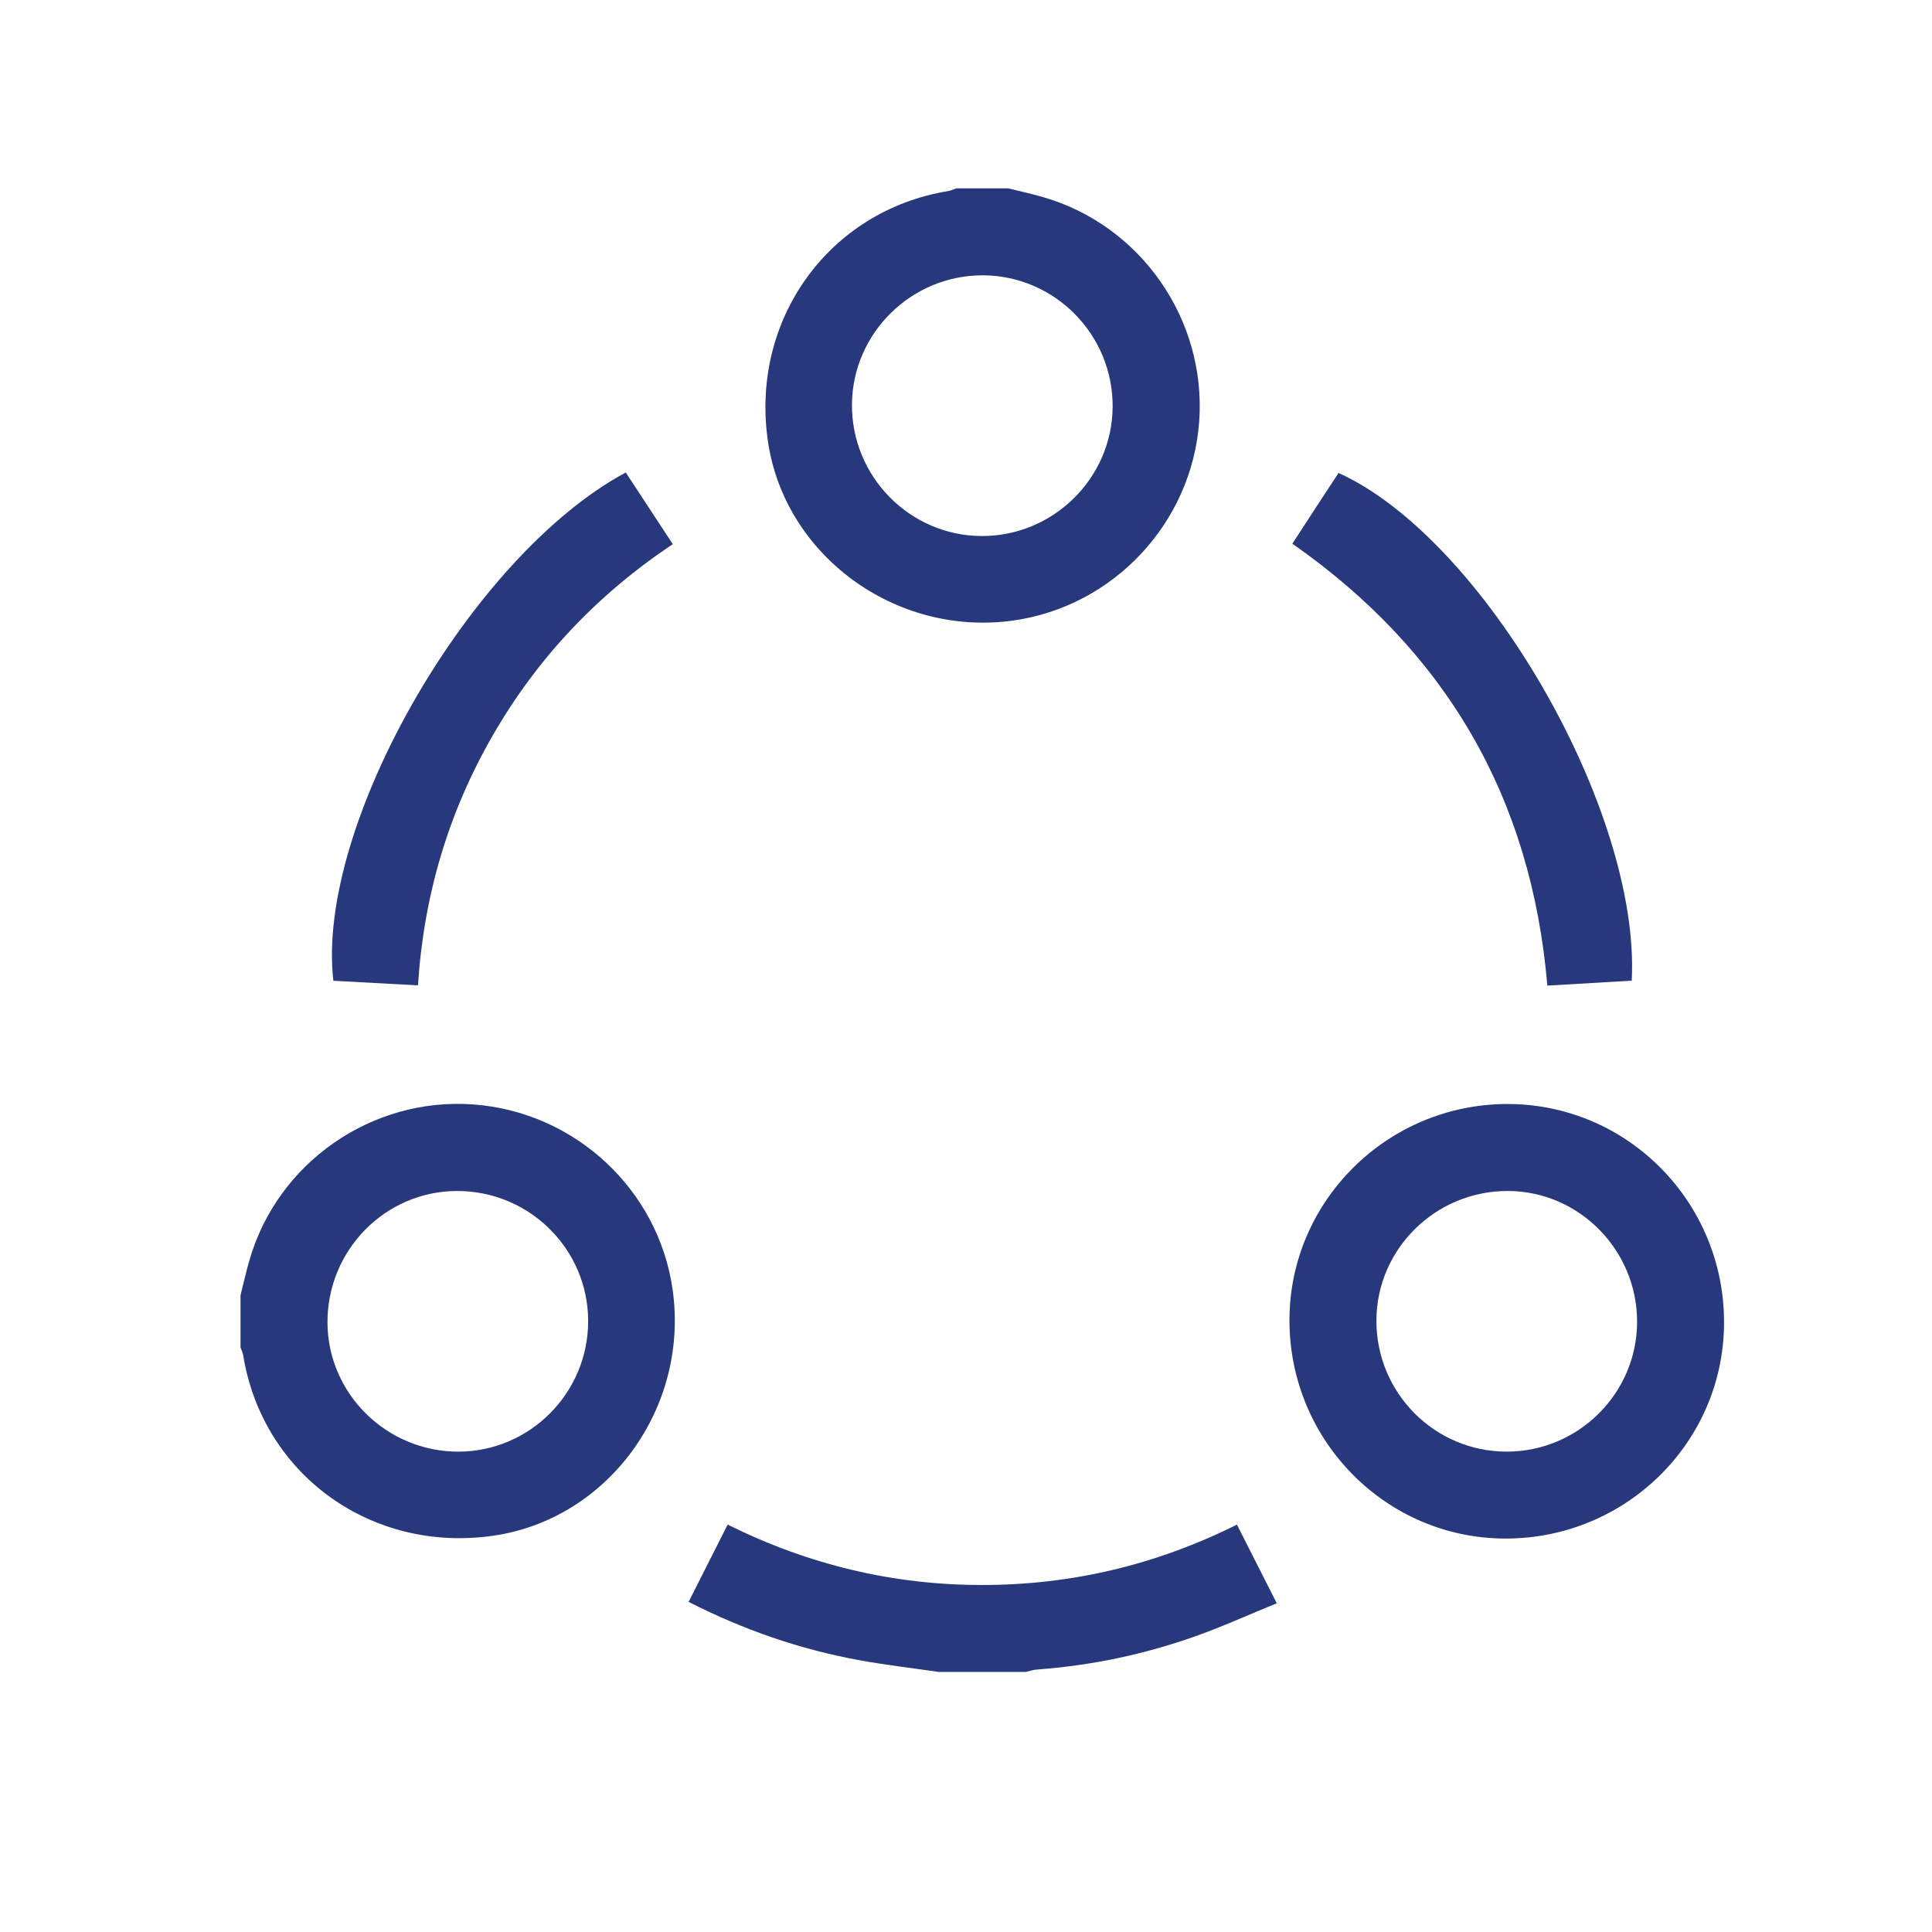 <?xml version="1.0" encoding="UTF-8"?>
<!-- Generator: Adobe Illustrator 16.0.0, SVG Export Plug-In . SVG Version: 6.00 Build 0)  -->
<svg xmlns="http://www.w3.org/2000/svg" xmlns:xlink="http://www.w3.org/1999/xlink" version="1.1" id="Layer_1" x="0px" y="0px" width="500px" height="500px" viewBox="0 0 500 500" xml:space="preserve">
<g>
	<path fill-rule="evenodd" clip-rule="evenodd" fill="#28387C" d="M-2003.254,121.552c-10.243,10.292-20.362,20.46-30.54,30.688   c3.396,3.206,6.916,6.528,10.228,9.654c-40.806,40.762-81.014,80.925-121.206,121.072c-14.835-14.915-30.129-30.289-45.345-45.587   c39.908-39.896,80.038-80.014,120.451-120.414c2.939,3.324,6.139,6.943,9.311,10.53c10.99-11.051,21.152-21.269,31.527-31.702   c-23.248-32.696-31.066-69.047-21.193-108.503c7.791-31.135,25.468-55.946,52.043-73.856   c54.232-36.551,125.204-26.369,167.276,20.979c41.743,46.978,42.949,117.593,3.133,166.169   C-1867.637,149.464-1943.721,165.117-2003.254,121.552z M-1852.124,18.341c0,21.209,0,41.918,0,63.111   c32.384-38.16,30.936-98.958-10.467-135.316c-37.271-32.73-97.74-33.207-135.29,7.677c-33.496,36.47-31.308,87.946-8.566,119.455   c0.056-1.249,0.134-2.201,0.135-3.153c0.007-11.867-0.048-23.735,0.076-35.601c0.014-1.24,0.746-3.118,1.7-3.601   c7.72-3.896,15.407-7.947,23.442-11.089c5.061-1.978,10.7-2.472,16.249-3.669c0.153,1.254,0.24,1.636,0.24,2.018   c-0.013,13.364-0.049,26.729-0.047,40.095c0,15.958,0.022,31.917,0.081,47.875c0.004,0.803,0.243,2.128,0.729,2.324   c4.344,1.746,8.767,3.292,13.62,5.062c0-31.874,0-62.844,0-94.303c1.29,0.637,2.341,0.956,3.15,1.585   c7.217,5.62,14.501,11.164,21.546,16.995c5.339,4.42,9.901,9.864,17.186,11.992c0,21.553,0,43.104,0,64.951   c4.21-1.18,8.017-2.319,11.864-3.297c1.866-0.473,2.391-1.403,2.381-3.339c-0.085-18.054,0.103-36.11-0.145-54.161   c-0.065-4.764,1.052-7.631,5.355-10.49c8.434-5.604,16.063-12.411,24.095-18.629C-1861.185,22.043-1857.463,19.375-1852.124,18.341   z"></path>
	<path fill-rule="evenodd" clip-rule="evenodd" fill="#28387C" d="M-1895.795,25.754c4.803-2.789,9.437-5.477,14.067-8.17   c7.322-4.257,14.629-8.54,21.972-12.76c1.502-0.863,2.174-1.828,2.166-3.723c-0.016-4.237,3.271-8.017,7.402-9.064   c3.971-1.006,8.708,0.949,10.898,4.5c2.284,3.702,1.847,8.237-1.125,11.654c-2.771,3.184-7.307,4.256-11.176,2.635   c-0.275-0.116-0.625-0.203-0.785-0.418c-2.609-3.509-5.095-1.623-7.806-0.023c-10.986,6.48-22.061,12.812-33.039,19.306   c-1.056,0.624-1.972,1.868-2.437,3.031c-1.932,4.823-7.092,7.562-12.178,6.254c-4.608-1.185-7.537-5.818-7.024-10.817   c0.085-0.838-0.353-2.192-0.987-2.571c-11.121-6.636-22.309-13.157-33.487-19.694c-0.24-0.141-0.539-0.183-0.79-0.264   c-6.636,8.236-13.268,8.056-18.797-0.579c-8.15,2.784-16.348,5.535-24.484,8.455c-0.664,0.238-1.203,1.603-1.303,2.499   c-0.623,5.557-4.756,9.44-10.155,9.369c-4.349-0.058-7.627-2.542-9.095-6.894c-1.354-4.018,0.024-8.325,3.487-10.891   c3.27-2.423,7.973-2.755,11.146-0.119c2.213,1.84,4.01,1.723,6.439,0.837c7.018-2.556,14.144-4.816,21.156-7.385   c1.187-0.435,2.396-1.647,2.95-2.808c1.767-3.693,5.403-6.32,9.381-6.344c4.069-0.025,7.503,2.462,9.254,6.422   c0.518,1.169,1.371,2.449,2.43,3.08c11.295,6.734,22.65,13.371,34.042,19.943c0.737,0.426,2.1,0.475,2.84,0.079   C-1904.85,18.096-1899.794,19.426-1895.795,25.754z M-1999.488,15.498c0.002-2.857-2.259-5.114-5.123-5.112   c-2.744,0.002-5.096,2.387-5.096,5.169c0,2.948,2.136,5.076,5.078,5.057C-2001.761,20.593-1999.49,18.334-1999.488,15.498z    M-1847.604-3.416c-2.984-0.075-5.174,1.945-5.267,4.862c-0.091,2.844,2.057,5.164,4.907,5.298   c2.777,0.133,5.212-2.124,5.298-4.913C-1842.576-1.03-1844.753-3.343-1847.604-3.416z M-1900.003,29.488   c-0.003-2.883-2.229-5.124-5.093-5.125c-2.899-0.001-5.18,2.248-5.139,5.072c0.039,2.734,2.438,5.125,5.163,5.143   C-1902.146,34.597-1900.001,32.442-1900.003,29.488z M-1954.33,1.783c0.064-2.898-2.082-5.162-4.942-5.214   c-2.838-0.052-5.21,2.167-5.299,4.955c-0.092,2.906,2.097,5.208,4.967,5.224C-1956.725,6.762-1954.391,4.567-1954.33,1.783z"></path>
</g>
<rect x="-1871" y="-560" fill="#3A6AC9" width="55" height="61"></rect>
<rect x="-1743" y="-559" fill="#28387C" width="55" height="61"></rect>
<rect x="-1861" y="-480" fill="#3F4450" width="55" height="61"></rect>
<g>
	<path fill-rule="evenodd" clip-rule="evenodd" fill="#28387C" d="M-2011.925,726.059c0-9.788,0-18.942,0-28.786   c-2.358,0-4.516,0-6.674,0c-36.672,0-73.346,0.011-110.02-0.005c-17.766-0.007-26.909-9.227-26.911-27.143   c-0.011-73.902-0.011-147.805,0-221.707c0.003-17.709,9.024-26.82,26.516-26.824c44.268-0.008,88.535-0.002,132.802-0.002   c1.846,0,3.691,0,6.427,0c-3.42,6.055-6.352,11.686-9.805,16.977c-0.654,1.003-3.376,0.896-5.145,0.898   c-38.155,0.047-76.31,0.03-114.465,0.039c-11.11,0.002-14.478,3.413-14.479,14.682c-0.006,68.531-0.006,137.063,0.001,205.595   c0,11.251,3.303,14.592,14.517,14.595c82.792,0.012,165.585,0.013,248.379-0.003c10.846-0.002,14.239-3.437,14.267-14.289   c0.022-9.054,0.005-18.108,0.005-27.478c7.192-1.787,14.092-3.501,21.446-5.327c0.136,1.912,0.343,3.489,0.346,5.067   c0.026,12.78,0.033,25.56,0.01,38.34c-0.031,17.137-9.361,26.565-26.371,26.577c-36.857,0.026-73.716,0.008-110.575,0.008   c-2.023,0-4.048,0-6.537,0c0,9.611,0,18.894,0,28.786c2.257,0,4.242,0,6.227,0c18.893,0,37.785-0.035,56.678,0.016   c9.57,0.026,15.133,4.909,15.169,13.111c0.036,8.131-5.664,13.43-15.019,13.44c-53.343,0.063-106.686,0.079-160.028-0.009   c-11.232-0.018-17.812-8.842-13.997-18.346c2.36-5.884,6.976-8.242,13.155-8.227c19.262,0.05,38.524,0.016,57.788,0.014   C-2016.239,726.059-2014.257,726.059-2011.925,726.059z"></path>
	<path fill-rule="evenodd" clip-rule="evenodd" fill="#28387C" d="M-1816.862,570.22c12.206,17.702,24.369,35.151,36.32,52.744   c7.425,10.927,2.328,23.871-10.194,26.052c-7.187,1.251-12.452-2.033-16.462-7.877c-10.993-16.02-22.062-31.988-33.108-47.971   c-1.141-1.65-2.335-3.265-3.444-4.812c-57.503,24.332-112.453-5.229-132.886-49.066c-21.3-45.699-5.59-100.138,36.973-127.424   c42.02-26.937,97.834-18.654,130.393,19.192C-1776.799,468.803-1774.859,528.975-1816.862,570.22z M-1885.465,415.767   c-44.588-0.155-81.021,36.052-81.131,80.628c-0.108,44.345,35.933,80.745,80.192,80.989c45.035,0.249,81.536-35.777,81.689-80.628   C-1804.561,452.193-1840.727,415.923-1885.465,415.767z"></path>
	<path fill-rule="evenodd" clip-rule="evenodd" fill="#28387C" d="M-2023.448,532.236c10.537,15.549,20.879,30.896,31.384,46.134   c0.824,1.195,2.745,2.186,4.221,2.286c5.934,0.403,11.892,0.419,17.841,0.578c0.082,0.542,0.165,1.085,0.247,1.627   c1.373-1.466,2.745-2.931,4.116-4.396c1.261-1.35,2.522-2.699,4.26-4.558c2.612,2.337,5.152,4.607,7.79,6.964   c-0.645,0.843-0.978,1.532-1.521,1.949c-5.262,4.039-6.324,8.307-3.72,15.027c3.756,9.688-1.532,20.766-10.674,26.138   c-9.356,5.5-20.896,4.085-28.67-3.515c-7.527-7.356-9.283-18.858-4.234-28.108c0.881-1.615,1.982-3.111,3.254-5.085   c-8.899-13.138-17.913-26.443-26.926-39.748c-0.727-1.072-1.75-2.047-2.14-3.229c-2.938-8.933-11.297-6.187-17.461-8.021   c-0.849-0.254-2.446,1.37-3.454,2.371c-11.298,11.227-22.637,22.417-33.703,33.871c-1.407,1.455-2.069,4.452-1.794,6.568   c1.217,9.396-3.28,18.087-11.786,21.781c-8.342,3.622-17.792,1.25-23.488-5.894c-5.577-6.997-5.683-17.009-0.255-24.242   c5.578-7.435,15.19-10.14,23.789-5.979c3.441,1.664,5.139,0.869,7.495-1.535c10.5-10.714,21.245-21.189,31.701-31.945   c1.16-1.191,1.885-3.906,1.376-5.439c-3.391-10.226-0.637-19.683,7.671-24.896c7.866-4.935,18.558-3.591,24.959,3.138   c6.878,7.229,7.203,17.336,0.851,26.372C-2022.634,530.898-2022.907,531.379-2023.448,532.236z M-2037.436,508.639   c-4.857-0.076-9.253,4.262-9.252,9.127c0.001,4.896,4.361,9.193,9.25,9.111c4.722-0.078,8.738-4.073,8.896-8.85   C-2028.38,513.049-2032.485,508.715-2037.436,508.639z M-2104.357,573.8c-5.122,0.024-9.16,4.086-9.056,9.111   c0.102,4.973,4.377,9.012,9.379,8.859c4.831-0.146,8.619-4.034,8.685-8.912C-2095.279,577.691-2099.174,573.775-2104.357,573.8z"></path>
	<path fill-rule="evenodd" clip-rule="evenodd" fill="#28387C" d="M-1926.591,553.631c-4.098-3.751-7.744-7.09-11.766-10.775   c1.416-1.688,2.619-3.234,3.94-4.673c6.131-6.681,12.176-13.446,18.486-19.954c4.774-4.922,8.544-8.874,5.36-17.281   c-3.714-9.81,2.79-21.352,12.235-26.707c9.829-5.572,22.089-4.102,30.341,3.641c7.898,7.412,10.234,19.085,5.817,29.064   c-4.521,10.213-15.198,17.18-25.907,14.851c-7.148-1.554-10.652,1.231-14.708,5.907   C-1910.3,536.357-1918.268,544.615-1926.591,553.631z M-1876.225,496.672c0.022-5.27-4.228-9.496-9.509-9.457   c-5.082,0.039-9.149,3.992-9.319,9.058c-0.175,5.229,4.011,9.685,9.209,9.805C-1880.644,506.196-1876.245,501.896-1876.225,496.672   z"></path>
</g>
<g>
	<path fill-rule="evenodd" clip-rule="evenodd" fill="#28387C" d="M62.246,335.21c0.755-2.988,1.431-5.999,2.277-8.963   c7.229-25.309,31.597-42.31,57.893-40.424c26.391,1.892,48.075,22.076,51.684,48.109c4.232,30.533-16.746,59.219-46.447,63.511   c-31.501,4.553-59.721-15.813-64.708-46.679c-0.114-0.704-0.461-1.371-0.699-2.056C62.246,344.209,62.246,339.71,62.246,335.21z    M118.699,375.683c18.459-0.06,33.505-15.211,33.516-33.749c0.011-18.631-15.201-33.735-33.947-33.706   c-18.578,0.028-33.633,15.359-33.516,34.128C84.868,360.752,100.136,375.742,118.699,375.683z"></path>
	<path fill-rule="evenodd" clip-rule="evenodd" fill="#28387C" d="M260.971,48.747c2.994,0.751,6.015,1.414,8.979,2.268   c25.3,7.282,42.276,31.682,40.403,58.015c-1.873,26.3-22.189,48-48.301,51.586c-30.292,4.161-58.982-16.861-63.31-46.387   c-4.615-31.491,15.766-59.766,46.679-64.784c0.703-0.114,1.368-0.46,2.05-0.699C251.972,48.747,256.471,48.747,260.971,48.747z    M254.423,71.255c-18.499-0.088-33.771,14.919-33.935,33.343c-0.166,18.672,14.931,34.037,33.53,34.125   c18.503,0.088,33.769-14.913,33.933-33.347C288.119,86.692,273.036,71.343,254.423,71.255z"></path>
	<path fill-rule="evenodd" clip-rule="evenodd" fill="#28387C" d="M242.973,432.698c-6.888-1.003-13.814-1.797-20.656-3.052   c-15.282-2.804-29.837-7.819-44.108-15.078c3.374-6.676,6.656-13.169,10.108-19.999c20.841,10.347,42.681,15.613,65.729,15.629   c23.096,0.015,44.992-5.125,66.066-15.626c3.349,6.603,6.653,13.12,10.318,20.348c-7.202,2.943-14.092,6.08-21.201,8.595   c-13.222,4.677-26.873,7.532-40.886,8.557c-0.968,0.071-1.915,0.411-2.873,0.627C257.971,432.698,250.472,432.698,242.973,432.698z   "></path>
	<path fill-rule="evenodd" clip-rule="evenodd" fill="#28387C" d="M333.711,341.483c0.113-30.861,25.604-55.924,56.717-55.766   c30.938,0.158,55.878,25.527,55.754,56.712c-0.123,30.9-25.502,55.846-56.713,55.746   C358.578,398.076,333.598,372.677,333.711,341.483z M356.215,341.768c-0.035,18.728,15.072,33.914,33.732,33.91   c18.527-0.003,33.683-15.067,33.731-33.528c0.05-18.573-14.942-33.824-33.345-33.925   C371.59,308.123,356.251,323.204,356.215,341.768z"></path>
	<path fill-rule="evenodd" clip-rule="evenodd" fill="#28387C" d="M108.171,255.01c-7.585-0.412-14.772-0.804-21.897-1.191   c-4.652-40.144,35.585-110.019,75.674-131.541c4,6.095,8.014,12.213,12.169,18.544c-19.434,12.965-34.941,29.336-46.507,49.353   C116.065,210.156,109.661,231.743,108.171,255.01z"></path>
	<path fill-rule="evenodd" clip-rule="evenodd" fill="#28387C" d="M422.289,253.795c-7.115,0.418-14.289,0.839-21.84,1.281   c-4.1-48.433-26.04-86.435-65.99-114.373c2.009-3.09,4.016-6.186,6.032-9.275c1.975-3.023,3.96-6.04,5.919-9.027   C383.871,139.319,424.623,209.749,422.289,253.795z"></path>
</g>
</svg>
